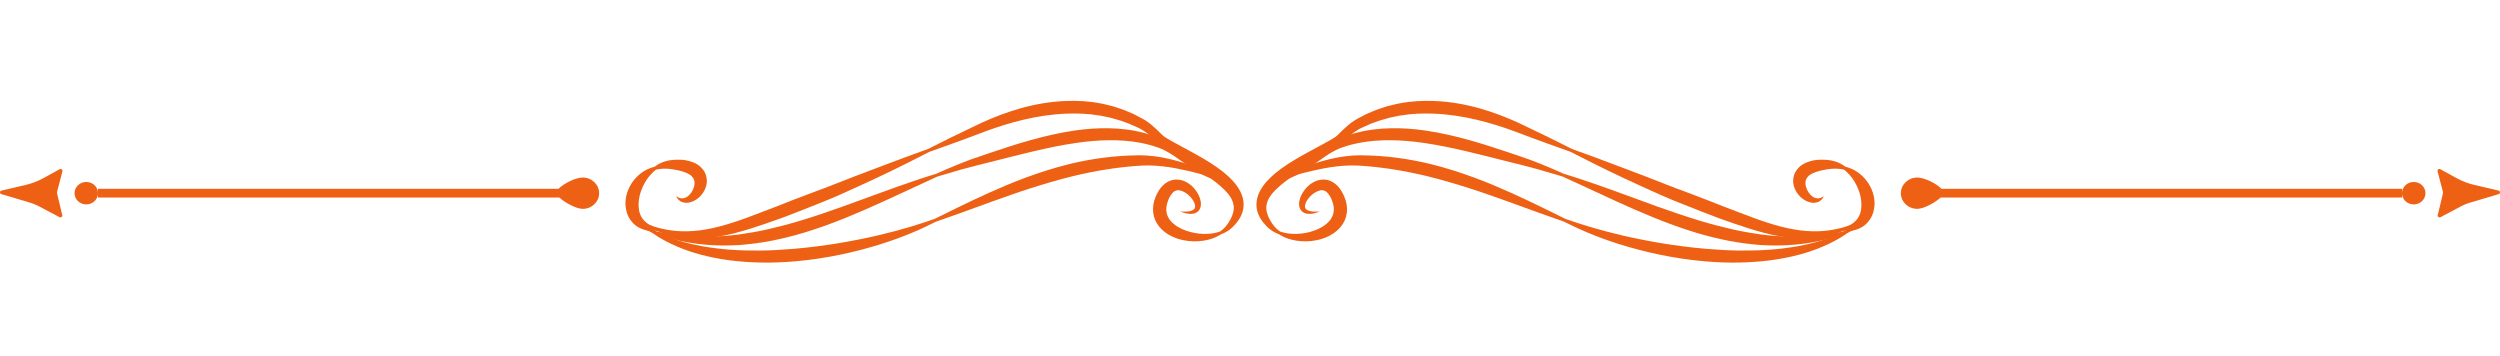 <svg xmlns="http://www.w3.org/2000/svg" width="400" height="57" viewBox="0 0 400 57" fill="none"><g clip-path="url(#clip0_274_736)"><path d="M101.769 35.109C101.769 35.109 101.902 35.233 102.159 35.472C102.416 35.711 102.779 36.083 103.319 36.491C104.364 37.332 106.003 38.448 108.27 39.413C108.554 39.529 108.846 39.661 109.138 39.776C109.439 39.883 109.749 39.998 110.068 40.113C110.228 40.166 110.387 40.228 110.546 40.281C110.715 40.334 110.874 40.379 111.042 40.432C111.379 40.529 111.715 40.636 112.07 40.733C113.478 41.105 115.001 41.415 116.622 41.636C118.243 41.849 119.952 41.973 121.733 42.008C123.513 42.044 125.346 41.973 127.215 41.814C132.308 41.371 136.966 40.299 140.819 39.095C142.75 38.492 144.486 37.846 145.982 37.217C147.488 36.588 148.746 35.968 149.764 35.463C151.925 34.728 155.052 33.586 158.798 32.222C160.676 31.558 162.704 30.822 164.865 30.131C167.026 29.441 169.32 28.759 171.711 28.174C175.236 27.324 178.646 26.784 181.782 26.553C184.846 26.27 187.645 26.784 189.974 27.315C191.143 27.581 192.188 27.864 193.118 28.121C194.039 28.378 194.845 28.599 195.501 28.767C196.156 28.936 196.67 29.06 197.024 29.131C197.378 29.202 197.556 29.237 197.556 29.237C197.556 29.237 197.378 29.175 197.051 29.051C196.714 28.927 196.236 28.732 195.607 28.475C194.987 28.218 194.225 27.9 193.34 27.528C192.454 27.165 191.436 26.757 190.275 26.358C189.124 25.96 187.831 25.57 186.387 25.278C186.024 25.207 185.661 25.127 185.28 25.083C184.899 25.03 184.518 24.968 184.129 24.941C183.934 24.924 183.73 24.906 183.535 24.888C183.332 24.871 183.128 24.871 182.924 24.862C182.72 24.862 182.517 24.853 182.304 24.844C182.1 24.844 181.897 24.853 181.693 24.862C178.425 24.906 174.838 25.349 171.189 26.226C168.709 26.837 166.371 27.59 164.201 28.387C162.022 29.184 160.02 30.052 158.196 30.867C154.547 32.514 151.598 34.011 149.561 35.012C148.48 35.384 147.169 35.844 145.628 36.296C144.087 36.756 142.333 37.226 140.403 37.678C136.532 38.572 131.953 39.387 127.029 39.812C125.222 39.963 123.451 40.069 121.733 40.087C120.023 40.104 118.376 40.06 116.808 39.954C115.249 39.83 113.77 39.644 112.397 39.405C112.052 39.343 111.724 39.263 111.397 39.201C111.228 39.166 111.069 39.13 110.91 39.103C110.75 39.059 110.591 39.024 110.431 38.988C110.121 38.909 109.811 38.829 109.51 38.758C109.209 38.669 108.926 38.581 108.642 38.492C106.375 37.801 104.648 36.934 103.505 36.252C102.921 35.933 102.504 35.623 102.212 35.428C101.92 35.233 101.769 35.127 101.769 35.127V35.109Z" fill="#EE6114"></path><path d="M102.345 36.349C102.345 36.349 102.513 36.42 102.841 36.562C103.169 36.694 103.638 36.916 104.267 37.164C105.525 37.633 107.385 38.28 109.785 38.731C112.185 39.183 115.126 39.413 118.367 39.201C119.988 39.068 121.68 38.864 123.407 38.528C125.134 38.182 126.905 37.757 128.676 37.217C131.086 36.491 133.362 35.64 135.479 34.781C137.595 33.922 139.561 33.045 141.368 32.222C144.973 30.574 147.931 29.175 149.986 28.245C151.066 27.917 152.404 27.519 153.936 27.085C155.477 26.66 157.213 26.226 159.162 25.747C161.092 25.26 163.174 24.72 165.37 24.206C167.567 23.693 169.887 23.197 172.296 22.851C175.83 22.346 179.24 22.267 182.234 22.807C182.42 22.842 182.606 22.878 182.792 22.913C182.978 22.957 183.155 22.993 183.332 23.037C183.695 23.108 184.04 23.223 184.386 23.312C184.722 23.418 185.077 23.524 185.387 23.639C185.697 23.746 185.989 23.887 186.29 24.029C187.459 24.622 188.495 25.384 189.461 26.066C190.426 26.757 191.329 27.368 192.189 27.837C193.039 28.307 193.836 28.608 194.509 28.759C195.182 28.918 195.714 28.936 196.077 28.918C196.254 28.918 196.387 28.9 196.484 28.892C196.573 28.892 196.617 28.883 196.617 28.883C196.617 28.883 196.573 28.883 196.475 28.874C196.387 28.865 196.254 28.874 196.077 28.838C195.731 28.794 195.218 28.706 194.606 28.466C193.995 28.236 193.296 27.855 192.552 27.315C191.808 26.775 191.011 26.093 190.134 25.305C189.248 24.525 188.283 23.639 187.016 22.851C186.697 22.656 186.361 22.47 185.998 22.302C185.635 22.143 185.289 22.01 184.926 21.859C184.554 21.735 184.182 21.585 183.801 21.478C183.606 21.425 183.411 21.363 183.217 21.31C183.022 21.257 182.818 21.213 182.623 21.16C182.225 21.053 181.808 20.982 181.392 20.894C180.976 20.832 180.551 20.752 180.126 20.708C179.267 20.593 178.39 20.54 177.495 20.522C175.706 20.477 173.855 20.61 172.004 20.876C169.48 21.239 167.097 21.806 164.874 22.426C162.66 23.046 160.605 23.728 158.719 24.357C157.78 24.667 156.877 24.968 156.017 25.278C155.805 25.358 155.592 25.428 155.38 25.499C155.176 25.579 154.972 25.659 154.769 25.73C154.37 25.88 153.98 26.031 153.6 26.181C152.103 26.784 150.827 27.333 149.8 27.802C147.621 28.457 144.486 29.52 140.766 30.884C137.037 32.23 132.724 33.896 128.039 35.313C126.321 35.835 124.62 36.278 122.973 36.659C121.325 37.04 119.713 37.306 118.181 37.527C115.099 37.908 112.283 37.943 109.927 37.748C107.562 37.562 105.667 37.164 104.365 36.88C103.063 36.544 102.345 36.367 102.345 36.367V36.349Z" fill="#EE6114"></path><path d="M101.769 35.109C101.769 35.109 101.92 35.215 102.212 35.41C102.354 35.508 102.54 35.632 102.761 35.764C102.983 35.897 103.24 36.057 103.541 36.207C104.134 36.535 104.887 36.889 105.808 37.226C106.729 37.553 107.819 37.846 109.059 38.014C110.298 38.173 111.68 38.218 113.141 38.085C114.603 37.961 116.144 37.669 117.72 37.261C119.297 36.854 120.909 36.331 122.556 35.764C123.371 35.472 124.204 35.18 125.045 34.888C125.878 34.569 126.728 34.241 127.587 33.913C128.756 33.462 129.899 33.01 131.015 32.558C132.13 32.106 133.229 31.681 134.274 31.203C136.364 30.273 138.33 29.37 140.137 28.528C141.04 28.112 141.9 27.696 142.714 27.297C143.529 26.899 144.291 26.518 145.017 26.164C146.452 25.446 147.692 24.817 148.702 24.295C150.845 23.533 153.971 22.426 157.691 21.009C159.533 20.327 161.562 19.68 163.74 19.158C165.919 18.644 168.248 18.272 170.658 18.184C172.429 18.122 174.156 18.184 175.794 18.467L176.104 18.511C176.202 18.529 176.308 18.556 176.406 18.573C176.609 18.618 176.804 18.653 177.008 18.697C177.212 18.742 177.406 18.777 177.601 18.821C177.796 18.866 177.991 18.928 178.177 18.981C178.558 19.096 178.948 19.184 179.311 19.308C179.674 19.441 180.037 19.565 180.4 19.698L180.666 19.796L180.923 19.911C181.091 19.99 181.268 20.061 181.436 20.141C181.764 20.291 182.136 20.433 182.411 20.584C182.995 20.903 183.562 21.319 184.093 21.735C185.156 22.577 186.122 23.453 187.051 24.215C187.973 24.977 188.867 25.641 189.709 26.128C190.134 26.376 190.55 26.571 190.94 26.73C191.338 26.881 191.71 26.996 192.056 27.058C192.746 27.191 193.296 27.147 193.641 27.076C193.818 27.049 193.951 27.005 194.04 26.978C194.128 26.952 194.172 26.943 194.172 26.943C194.172 26.943 194.128 26.943 194.031 26.961C193.942 26.961 193.809 26.996 193.632 26.987C193.278 27.005 192.755 26.97 192.135 26.757C191.825 26.66 191.498 26.5 191.152 26.314C190.807 26.119 190.452 25.88 190.089 25.606C189.363 25.048 188.593 24.33 187.778 23.489C186.954 22.656 186.095 21.7 185.059 20.708C184.536 20.221 183.96 19.716 183.27 19.264C182.906 19.025 182.57 18.874 182.207 18.68C182.03 18.591 181.853 18.494 181.667 18.396L181.392 18.255L181.109 18.131C180.728 17.971 180.338 17.803 179.948 17.643C179.559 17.484 179.142 17.369 178.726 17.218C178.522 17.147 178.31 17.076 178.097 17.015C177.885 16.961 177.672 16.908 177.451 16.855C177.238 16.802 177.017 16.749 176.795 16.696C176.689 16.669 176.574 16.643 176.468 16.616L176.131 16.554C174.351 16.191 172.464 16.085 170.551 16.155C167.947 16.253 165.467 16.713 163.209 17.351C160.951 17.998 158.887 18.804 157.054 19.645C153.449 21.346 150.491 22.807 148.471 23.843C147.4 24.224 146.089 24.702 144.574 25.26C143.069 25.827 141.359 26.474 139.49 27.173C137.631 27.873 135.611 28.643 133.494 29.485C132.44 29.919 131.333 30.3 130.217 30.725C129.101 31.141 127.959 31.584 126.799 32.027C125.948 32.363 125.107 32.691 124.283 33.019C123.451 33.338 122.627 33.648 121.821 33.958C120.218 34.578 118.677 35.153 117.189 35.632C115.71 36.11 114.284 36.482 112.929 36.712C111.574 36.951 110.298 37.031 109.129 37.004C106.782 36.934 104.914 36.384 103.665 35.915C103.346 35.8 103.08 35.685 102.841 35.587C102.602 35.49 102.398 35.401 102.248 35.322C101.929 35.171 101.76 35.1 101.76 35.1L101.769 35.109Z" fill="#EE6114"></path><path d="M105.976 36.756C105.976 36.756 105.755 36.685 105.365 36.588C105.17 36.535 104.949 36.438 104.692 36.358C104.444 36.243 104.161 36.136 103.895 35.959C103.346 35.632 102.815 35.153 102.531 34.516C102.443 34.365 102.398 34.188 102.336 34.02C102.319 33.931 102.292 33.843 102.265 33.745C102.239 33.657 102.239 33.559 102.221 33.462C102.168 33.081 102.15 32.673 102.195 32.239C102.301 31.07 102.735 29.954 103.266 29.078C103.523 28.626 103.833 28.254 104.116 27.926C104.409 27.607 104.701 27.342 104.958 27.138C105.604 26.996 106.543 26.908 107.571 27.076C108.12 27.182 108.713 27.271 109.262 27.457C109.537 27.545 109.803 27.652 110.042 27.767C110.166 27.82 110.263 27.9 110.378 27.953C110.423 27.988 110.467 28.024 110.52 28.059L110.591 28.112L110.644 28.174C110.874 28.395 111.016 28.617 111.087 28.9C111.158 29.184 111.131 29.52 111.051 29.848C110.883 30.512 110.458 31.115 110.015 31.433C109.794 31.602 109.555 31.69 109.333 31.717C109.307 31.717 109.28 31.726 109.245 31.735C109.218 31.735 109.191 31.735 109.165 31.735C109.112 31.735 109.059 31.735 109.005 31.735C108.908 31.708 108.802 31.699 108.713 31.664C108.625 31.628 108.545 31.593 108.483 31.566C108.421 31.531 108.368 31.495 108.323 31.469C108.235 31.416 108.182 31.38 108.182 31.38C108.182 31.38 108.208 31.433 108.253 31.522C108.279 31.566 108.306 31.628 108.35 31.699C108.403 31.761 108.456 31.832 108.527 31.921C108.598 32 108.704 32.071 108.811 32.169C108.873 32.204 108.935 32.239 109.005 32.275C109.041 32.292 109.076 32.31 109.121 32.328C109.165 32.337 109.2 32.355 109.245 32.363C109.581 32.47 110.015 32.487 110.44 32.363C111.299 32.133 112.158 31.495 112.699 30.486C112.964 29.981 113.15 29.361 113.088 28.661C113.044 28.316 112.964 27.953 112.787 27.625L112.654 27.377L112.486 27.147C112.38 26.987 112.247 26.863 112.114 26.73L111.972 26.598L111.822 26.491C111.724 26.421 111.627 26.35 111.521 26.279C111.317 26.172 111.113 26.049 110.91 25.978C110.502 25.809 110.095 25.712 109.714 25.641C109.519 25.614 109.333 25.597 109.147 25.57C108.961 25.57 108.784 25.561 108.607 25.552C108.43 25.544 108.261 25.552 108.093 25.561C107.925 25.57 107.765 25.579 107.606 25.588C107.438 25.606 107.278 25.632 107.119 25.659C107.039 25.668 106.968 25.685 106.889 25.694C106.818 25.712 106.738 25.73 106.667 25.756C106.526 25.8 106.384 25.836 106.251 25.871C106.118 25.916 105.994 25.969 105.87 26.022C105.383 26.217 105.011 26.465 104.728 26.677C104.373 26.757 103.957 26.899 103.488 27.129C103.036 27.368 102.522 27.687 102.053 28.139C101.114 29.015 100.255 30.38 100.096 32.044C100.025 32.656 100.095 33.267 100.246 33.842C100.29 33.984 100.317 34.126 100.379 34.268C100.441 34.401 100.494 34.542 100.556 34.675C100.707 34.932 100.839 35.189 101.025 35.401C101.194 35.632 101.406 35.818 101.601 35.995C101.699 36.083 101.814 36.154 101.92 36.225C102.026 36.296 102.133 36.376 102.248 36.42C102.469 36.535 102.682 36.641 102.903 36.703C103.009 36.739 103.116 36.774 103.213 36.801C103.319 36.827 103.417 36.845 103.514 36.863C103.904 36.951 104.267 36.942 104.568 36.951C104.878 36.925 105.135 36.916 105.339 36.871C105.755 36.792 105.968 36.73 105.968 36.73L105.976 36.756Z" fill="#EE6114"></path><path d="M188.761 33.807C188.761 33.807 188.849 33.842 189.026 33.913C189.203 33.975 189.469 34.073 189.832 34.152C190.018 34.188 190.222 34.223 190.461 34.223C190.7 34.223 190.975 34.206 191.276 34.081C191.577 33.958 191.878 33.692 192.02 33.338C192.162 32.983 192.17 32.602 192.117 32.239C191.993 31.513 191.639 30.813 191.09 30.167C190.815 29.848 190.479 29.538 190.063 29.281C189.655 29.024 189.15 28.803 188.548 28.741C188.247 28.714 187.928 28.723 187.618 28.794C187.308 28.865 187.007 28.989 186.741 29.148C186.476 29.308 186.236 29.494 186.033 29.706C185.829 29.91 185.652 30.131 185.501 30.353C185.351 30.574 185.218 30.813 185.103 31.044C184.988 31.283 184.881 31.513 184.802 31.77C184.757 31.894 184.713 32.027 184.669 32.151C184.642 32.284 184.607 32.425 184.58 32.558L184.536 32.762L184.518 32.974C184.509 33.116 184.483 33.258 184.483 33.408C184.465 34.206 184.678 35.02 185.076 35.694C185.475 36.367 186.024 36.898 186.608 37.305C187.778 38.102 189.044 38.439 190.187 38.563C191.338 38.687 192.392 38.581 193.278 38.368C194.163 38.156 194.881 37.81 195.403 37.465C195.695 37.358 196.032 37.217 196.36 37.004C196.439 36.951 196.528 36.898 196.617 36.836C196.705 36.774 196.785 36.703 196.865 36.641C197.042 36.508 197.183 36.358 197.352 36.198C197.662 35.88 197.981 35.516 198.264 35.074C198.547 34.631 198.787 34.108 198.902 33.515C199.026 32.921 198.999 32.248 198.831 31.61C198.654 30.973 198.344 30.37 197.963 29.821C197.192 28.732 196.174 27.837 195.084 27.032C193.472 25.854 191.843 24.968 190.381 24.162C188.911 23.365 187.592 22.674 186.538 22.036C185.475 21.399 184.669 20.814 184.155 20.336C183.898 20.105 183.712 19.902 183.588 19.769C183.473 19.627 183.411 19.556 183.411 19.556C183.411 19.556 183.447 19.645 183.517 19.813C183.588 19.982 183.712 20.23 183.898 20.531C184.27 21.142 184.934 21.956 185.891 22.825C186.839 23.701 188.052 24.622 189.425 25.588C190.789 26.553 192.33 27.536 193.818 28.626C194.828 29.37 195.749 30.114 196.413 30.911C197.086 31.699 197.431 32.523 197.405 33.338C197.378 34.152 196.997 34.95 196.572 35.605C196.457 35.764 196.36 35.933 196.245 36.065C196.191 36.136 196.138 36.207 196.085 36.269C196.023 36.331 195.97 36.393 195.908 36.455C195.678 36.694 195.421 36.889 195.191 37.049C194.642 37.235 193.951 37.394 193.145 37.42C192.339 37.447 191.427 37.376 190.488 37.128C190.018 37.004 189.549 36.845 189.088 36.632C188.637 36.42 188.194 36.163 187.822 35.844C187.441 35.534 187.122 35.171 186.918 34.772C186.706 34.374 186.6 33.94 186.608 33.462C186.608 33.373 186.626 33.284 186.626 33.196V33.063L186.662 32.93L186.715 32.664L186.794 32.399C186.839 32.222 186.918 32.036 186.989 31.858C187.06 31.681 187.149 31.522 187.237 31.371C187.414 31.07 187.609 30.831 187.813 30.68C188.017 30.53 188.211 30.45 188.459 30.441C188.955 30.415 189.593 30.725 190.063 31.123C190.541 31.522 190.922 32.018 191.108 32.478C191.196 32.709 191.241 32.93 191.214 33.107C191.196 33.276 191.108 33.435 190.966 33.541C190.815 33.656 190.621 33.727 190.435 33.772C190.24 33.816 190.054 33.842 189.877 33.851C189.531 33.869 189.248 33.851 189.062 33.851C188.876 33.834 188.769 33.825 188.769 33.825L188.761 33.807Z" fill="#EE6114"></path><path d="M9.96 34.418L9.118 30.884C9.109 30.84 9.109 30.796 9.118 30.742L9.995 27.404C10.057 27.147 9.774 26.943 9.543 27.076L6.948 28.502C6.054 28.989 5.097 29.361 4.096 29.591L0.235 30.494C-0.066 30.565 -0.084 30.973 0.217 31.061L4.716 32.399C5.292 32.567 5.85 32.797 6.373 33.081L9.517 34.746C9.747 34.87 10.03 34.675 9.969 34.418H9.96Z" fill="#EE6114"></path><path d="M89.494 31.61C90.371 32.399 92.168 33.417 93.24 33.417C94.693 33.417 95.862 32.292 95.862 30.911C95.862 29.529 94.684 28.404 93.24 28.404C92.115 28.404 90.176 29.352 89.361 30.211H15.681V31.61H89.494Z" fill="#EE6114"></path><path d="M13.803 32.709C14.84 32.709 15.681 31.903 15.681 30.911C15.681 29.919 14.84 29.113 13.803 29.113C12.767 29.113 11.926 29.919 11.926 30.911C11.926 31.903 12.767 32.709 13.803 32.709Z" fill="#EE6114"></path><path d="M298.231 35.109C298.231 35.109 298.098 35.233 297.841 35.472C297.584 35.711 297.221 36.083 296.681 36.491C295.636 37.332 293.997 38.448 291.73 39.413C291.447 39.529 291.154 39.661 290.862 39.776C290.561 39.883 290.251 39.998 289.932 40.113C289.773 40.166 289.613 40.228 289.454 40.281C289.285 40.334 289.126 40.379 288.958 40.432C288.621 40.529 288.285 40.636 287.93 40.733C286.522 41.105 284.999 41.415 283.378 41.636C281.757 41.849 280.048 41.973 278.268 42.008C276.487 42.044 274.654 41.973 272.785 41.814C267.693 41.371 263.034 40.299 259.181 39.095C257.25 38.492 255.515 37.846 254.018 37.217C252.512 36.588 251.254 35.968 250.236 35.463C248.075 34.728 244.948 33.586 241.202 32.222C239.324 31.558 237.296 30.822 235.135 30.131C232.974 29.441 230.68 28.759 228.289 28.174C224.764 27.324 221.354 26.784 218.219 26.553C215.154 26.27 212.355 26.784 210.026 27.315C208.857 27.581 207.812 27.864 206.882 28.121C205.961 28.378 205.155 28.599 204.499 28.767C203.844 28.936 203.33 29.06 202.976 29.131C202.622 29.202 202.445 29.237 202.445 29.237C202.445 29.237 202.622 29.175 202.949 29.051C203.286 28.927 203.764 28.732 204.393 28.475C205.013 28.218 205.775 27.9 206.66 27.528C207.546 27.165 208.565 26.757 209.725 26.358C210.876 25.96 212.169 25.57 213.613 25.278C213.976 25.207 214.339 25.127 214.72 25.083C215.101 25.03 215.482 24.968 215.871 24.941C216.066 24.924 216.27 24.906 216.465 24.888C216.669 24.871 216.872 24.871 217.076 24.862C217.28 24.862 217.483 24.853 217.696 24.844C217.9 24.844 218.103 24.853 218.307 24.862C221.575 24.906 225.162 25.349 228.811 26.226C231.291 26.837 233.629 27.59 235.799 28.387C237.978 29.184 239.98 30.052 241.804 30.867C245.453 32.514 248.403 34.011 250.44 35.012C251.52 35.384 252.831 35.844 254.372 36.296C255.913 36.756 257.667 37.226 259.597 37.678C263.468 38.572 268.047 39.387 272.971 39.812C274.778 39.963 276.549 40.069 278.268 40.087C279.977 40.104 281.624 40.06 283.192 39.954C284.751 39.83 286.23 39.644 287.603 39.405C287.948 39.343 288.276 39.263 288.603 39.201C288.772 39.166 288.931 39.13 289.091 39.103C289.25 39.059 289.409 39.024 289.569 38.988C289.879 38.909 290.189 38.829 290.49 38.758C290.791 38.669 291.075 38.581 291.358 38.492C293.625 37.801 295.352 36.934 296.495 36.252C297.079 35.933 297.496 35.623 297.788 35.428C298.08 35.233 298.231 35.127 298.231 35.127V35.109Z" fill="#EE6114"></path><path d="M297.655 36.349C297.655 36.349 297.487 36.42 297.159 36.562C296.831 36.694 296.362 36.916 295.733 37.164C294.476 37.633 292.616 38.28 290.215 38.731C287.815 39.183 284.875 39.413 281.633 39.201C280.012 39.068 278.321 38.864 276.594 38.528C274.867 38.182 273.095 37.757 271.324 37.217C268.915 36.491 266.639 35.64 264.522 34.781C262.405 33.922 260.439 33.045 258.632 32.222C255.027 30.574 252.078 29.175 250.014 28.245C248.934 27.917 247.596 27.519 246.064 27.085C244.523 26.66 242.787 26.226 240.839 25.747C238.908 25.26 236.827 24.72 234.63 24.206C232.434 23.693 230.113 23.197 227.704 22.851C224.17 22.346 220.76 22.267 217.767 22.807C217.581 22.842 217.395 22.878 217.209 22.913C217.023 22.957 216.846 22.993 216.668 23.037C216.305 23.108 215.96 23.223 215.615 23.312C215.278 23.418 214.924 23.524 214.614 23.639C214.304 23.746 214.011 23.887 213.71 24.029C212.541 24.622 211.505 25.384 210.54 26.066C209.574 26.757 208.671 27.368 207.812 27.837C206.961 28.307 206.164 28.608 205.491 28.759C204.818 28.918 204.287 28.936 203.924 28.918C203.746 28.918 203.614 28.9 203.516 28.892C203.428 28.892 203.383 28.883 203.383 28.883C203.383 28.883 203.428 28.883 203.525 28.874C203.614 28.865 203.746 28.874 203.924 28.838C204.269 28.794 204.783 28.706 205.394 28.466C206.005 28.236 206.705 27.855 207.449 27.315C208.193 26.775 208.99 26.093 209.866 25.305C210.752 24.525 211.718 23.639 212.984 22.851C213.303 22.656 213.639 22.47 214.003 22.302C214.366 22.143 214.711 22.01 215.074 21.859C215.446 21.735 215.818 21.585 216.199 21.478C216.394 21.425 216.589 21.363 216.784 21.31C216.978 21.257 217.182 21.213 217.377 21.16C217.776 21.053 218.192 20.982 218.608 20.894C219.024 20.832 219.45 20.752 219.875 20.708C220.734 20.593 221.611 20.54 222.505 20.522C224.294 20.477 226.145 20.61 227.996 20.876C230.521 21.239 232.903 21.806 235.126 22.426C237.34 23.046 239.395 23.728 241.282 24.357C242.22 24.667 243.124 24.968 243.983 25.278C244.195 25.358 244.408 25.428 244.621 25.499C244.824 25.579 245.028 25.659 245.232 25.73C245.63 25.88 246.02 26.031 246.401 26.181C247.898 26.784 249.173 27.333 250.2 27.802C252.379 28.457 255.514 29.52 259.234 30.884C262.963 32.23 267.276 33.896 271.961 35.313C273.68 35.835 275.38 36.278 277.028 36.659C278.675 37.04 280.287 37.306 281.819 37.527C284.901 37.908 287.718 37.943 290.074 37.748C292.438 37.562 294.334 37.164 295.636 36.88C296.938 36.544 297.655 36.367 297.655 36.367V36.349Z" fill="#EE6114"></path><path d="M298.231 35.109C298.231 35.109 298.08 35.215 297.788 35.41C297.646 35.508 297.46 35.632 297.239 35.764C297.017 35.897 296.761 36.057 296.459 36.207C295.866 36.535 295.113 36.889 294.192 37.226C293.271 37.553 292.182 37.846 290.942 38.014C289.702 38.173 288.32 38.218 286.859 38.085C285.397 37.961 283.856 37.669 282.28 37.261C280.703 36.854 279.091 36.331 277.444 35.764C276.629 35.472 275.797 35.18 274.955 34.888C274.123 34.569 273.272 34.241 272.413 33.913C271.244 33.462 270.102 33.01 268.986 32.558C267.87 32.106 266.772 31.681 265.726 31.203C263.636 30.273 261.67 29.37 259.863 28.528C258.96 28.112 258.101 27.696 257.286 27.297C256.471 26.899 255.709 26.518 254.983 26.164C253.548 25.446 252.308 24.817 251.299 24.295C249.155 23.533 246.029 22.426 242.309 21.009C240.467 20.327 238.439 19.68 236.26 19.158C234.081 18.644 231.752 18.272 229.343 18.184C227.571 18.122 225.844 18.184 224.206 18.467L223.896 18.511C223.798 18.529 223.692 18.556 223.595 18.573C223.391 18.618 223.196 18.653 222.992 18.697C222.789 18.742 222.594 18.777 222.399 18.821C222.204 18.866 222.009 18.928 221.823 18.981C221.442 19.096 221.053 19.184 220.69 19.308C220.326 19.441 219.963 19.565 219.6 19.698L219.334 19.796L219.078 19.911C218.909 19.99 218.732 20.061 218.564 20.141C218.236 20.291 217.864 20.433 217.59 20.584C217.005 20.903 216.438 21.319 215.907 21.735C214.844 22.577 213.879 23.453 212.949 24.215C212.028 24.977 211.133 25.641 210.292 26.128C209.867 26.376 209.45 26.571 209.061 26.73C208.662 26.881 208.29 26.996 207.945 27.058C207.254 27.191 206.705 27.147 206.359 27.076C206.182 27.049 206.049 27.005 205.961 26.978C205.872 26.952 205.828 26.943 205.828 26.943C205.828 26.943 205.872 26.943 205.97 26.961C206.058 26.961 206.191 26.996 206.368 26.987C206.722 27.005 207.245 26.97 207.865 26.757C208.175 26.66 208.503 26.5 208.848 26.314C209.193 26.119 209.548 25.88 209.911 25.606C210.637 25.048 211.408 24.33 212.222 23.489C213.046 22.656 213.905 21.7 214.942 20.708C215.464 20.221 216.04 19.716 216.731 19.264C217.094 19.025 217.43 18.874 217.793 18.68C217.971 18.591 218.148 18.494 218.334 18.396L218.608 18.255L218.892 18.131C219.273 17.971 219.662 17.803 220.052 17.643C220.442 17.484 220.858 17.369 221.274 17.218C221.478 17.147 221.69 17.076 221.903 17.015C222.116 16.961 222.328 16.908 222.55 16.855C222.762 16.802 222.983 16.749 223.205 16.696C223.311 16.669 223.426 16.643 223.533 16.616L223.869 16.554C225.649 16.191 227.536 16.085 229.449 16.155C232.053 16.253 234.533 16.713 236.791 17.351C239.05 17.998 241.113 18.804 242.947 19.645C246.551 21.346 249.51 22.807 251.529 23.843C252.601 24.224 253.911 24.702 255.426 25.26C256.932 25.827 258.641 26.474 260.51 27.173C262.37 27.873 264.389 28.643 266.506 29.485C267.56 29.919 268.667 30.3 269.783 30.725C270.899 31.141 272.041 31.584 273.202 32.027C274.052 32.363 274.893 32.691 275.717 33.019C276.549 33.338 277.373 33.648 278.179 33.958C279.782 34.578 281.323 35.153 282.811 35.632C284.29 36.11 285.716 36.482 287.071 36.712C288.426 36.951 289.702 37.031 290.871 37.004C293.218 36.934 295.087 36.384 296.336 35.915C296.654 35.8 296.92 35.685 297.159 35.587C297.398 35.49 297.602 35.401 297.753 35.322C298.071 35.171 298.24 35.1 298.24 35.1L298.231 35.109Z" fill="#EE6114"></path><path d="M294.024 36.756C294.024 36.756 294.245 36.685 294.635 36.588C294.83 36.535 295.051 36.438 295.308 36.358C295.556 36.243 295.839 36.136 296.105 35.959C296.654 35.632 297.186 35.153 297.469 34.516C297.557 34.365 297.602 34.188 297.664 34.02C297.682 33.931 297.708 33.843 297.735 33.745C297.761 33.657 297.761 33.559 297.779 33.462C297.832 33.081 297.85 32.673 297.805 32.239C297.699 31.07 297.265 29.954 296.734 29.078C296.477 28.626 296.167 28.254 295.884 27.926C295.591 27.607 295.299 27.342 295.042 27.138C294.396 26.996 293.457 26.908 292.429 27.076C291.88 27.182 291.287 27.271 290.738 27.457C290.463 27.545 290.198 27.652 289.958 27.767C289.834 27.82 289.737 27.9 289.622 27.953C289.578 27.988 289.533 28.024 289.48 28.059L289.409 28.112L289.356 28.174C289.126 28.395 288.984 28.617 288.913 28.9C288.842 29.184 288.869 29.52 288.949 29.848C289.117 30.512 289.542 31.115 289.985 31.433C290.206 31.602 290.445 31.69 290.667 31.717C290.693 31.717 290.72 31.726 290.755 31.735C290.782 31.735 290.809 31.735 290.835 31.735C290.888 31.735 290.941 31.735 290.995 31.735C291.092 31.708 291.198 31.699 291.287 31.664C291.375 31.628 291.455 31.593 291.517 31.566C291.579 31.531 291.632 31.495 291.677 31.469C291.765 31.416 291.818 31.38 291.818 31.38C291.818 31.38 291.792 31.433 291.747 31.522C291.721 31.566 291.694 31.628 291.65 31.699C291.597 31.761 291.544 31.832 291.473 31.921C291.402 32 291.296 32.071 291.189 32.169C291.127 32.204 291.065 32.239 290.995 32.275C290.959 32.292 290.924 32.31 290.879 32.328C290.835 32.337 290.8 32.355 290.755 32.363C290.419 32.47 289.985 32.487 289.56 32.363C288.701 32.133 287.842 31.495 287.301 30.486C287.036 29.981 286.85 29.361 286.912 28.661C286.956 28.316 287.036 27.953 287.213 27.625L287.346 27.377L287.514 27.147C287.62 26.987 287.753 26.863 287.886 26.73L288.028 26.598L288.178 26.491C288.276 26.421 288.373 26.35 288.479 26.279C288.683 26.172 288.887 26.049 289.09 25.978C289.498 25.809 289.905 25.712 290.286 25.641C290.481 25.614 290.667 25.597 290.853 25.57C291.039 25.57 291.216 25.561 291.393 25.552C291.57 25.544 291.739 25.552 291.907 25.561C292.075 25.57 292.235 25.579 292.394 25.588C292.562 25.606 292.722 25.632 292.881 25.659C292.961 25.668 293.032 25.685 293.111 25.694C293.182 25.712 293.262 25.73 293.333 25.756C293.475 25.8 293.616 25.836 293.749 25.871C293.882 25.916 294.006 25.969 294.13 26.022C294.617 26.217 294.989 26.465 295.272 26.677C295.627 26.757 296.043 26.899 296.512 27.129C296.964 27.368 297.478 27.687 297.947 28.139C298.886 29.015 299.745 30.38 299.905 32.044C299.975 32.656 299.905 33.267 299.754 33.842C299.71 33.984 299.683 34.126 299.621 34.268C299.559 34.401 299.506 34.542 299.444 34.675C299.293 34.932 299.161 35.189 298.975 35.401C298.806 35.632 298.594 35.818 298.399 35.995C298.301 36.083 298.186 36.154 298.08 36.225C297.974 36.296 297.867 36.376 297.752 36.42C297.531 36.535 297.318 36.641 297.097 36.703C296.991 36.739 296.884 36.774 296.787 36.801C296.681 36.827 296.583 36.845 296.486 36.863C296.096 36.951 295.733 36.942 295.432 36.951C295.122 36.925 294.865 36.916 294.661 36.871C294.245 36.792 294.032 36.73 294.032 36.73L294.024 36.756Z" fill="#EE6114"></path><path d="M211.239 33.807C211.239 33.807 211.151 33.842 210.973 33.913C210.796 33.975 210.531 34.073 210.167 34.152C209.981 34.188 209.778 34.223 209.539 34.223C209.3 34.223 209.025 34.206 208.724 34.081C208.423 33.958 208.122 33.692 207.98 33.338C207.838 32.983 207.829 32.602 207.882 32.239C208.006 31.513 208.361 30.813 208.91 30.167C209.184 29.848 209.521 29.538 209.937 29.281C210.345 29.024 210.849 28.803 211.452 28.741C211.753 28.714 212.072 28.723 212.382 28.794C212.692 28.865 212.993 28.989 213.258 29.148C213.524 29.308 213.763 29.494 213.967 29.706C214.171 29.91 214.348 30.131 214.498 30.353C214.649 30.574 214.782 30.813 214.897 31.044C215.012 31.283 215.118 31.513 215.198 31.77C215.242 31.894 215.287 32.027 215.331 32.151C215.358 32.284 215.393 32.425 215.42 32.558L215.464 32.762L215.49 32.974C215.499 33.116 215.526 33.258 215.526 33.408C215.544 34.206 215.331 35.02 214.932 35.694C214.534 36.367 213.985 36.898 213.4 37.305C212.231 38.102 210.965 38.439 209.822 38.563C208.671 38.687 207.617 38.581 206.731 38.368C205.845 38.156 205.128 37.81 204.605 37.465C204.313 37.358 203.977 37.217 203.649 37.004C203.569 36.951 203.481 36.898 203.392 36.836C203.303 36.774 203.224 36.703 203.144 36.641C202.967 36.508 202.825 36.358 202.657 36.198C202.347 35.88 202.028 35.516 201.745 35.074C201.461 34.631 201.222 34.108 201.107 33.515C200.983 32.921 201.01 32.248 201.178 31.61C201.355 30.973 201.665 30.37 202.046 29.821C202.816 28.732 203.835 27.837 204.924 27.032C206.536 25.854 208.166 24.968 209.636 24.162C211.106 23.365 212.426 22.674 213.48 22.036C214.543 21.399 215.349 20.814 215.862 20.336C216.119 20.105 216.305 19.902 216.429 19.769C216.544 19.627 216.606 19.556 216.606 19.556C216.606 19.556 216.571 19.645 216.5 19.813C216.429 19.982 216.305 20.23 216.119 20.531C215.747 21.142 215.083 21.956 214.127 22.825C213.179 23.701 211.965 24.622 210.593 25.588C209.229 26.553 207.688 27.536 206.2 28.626C205.19 29.37 204.269 30.114 203.605 30.911C202.932 31.699 202.586 32.523 202.613 33.338C202.639 34.152 203.02 34.95 203.445 35.605C203.56 35.764 203.658 35.933 203.773 36.065C203.826 36.136 203.879 36.207 203.932 36.269C203.994 36.331 204.047 36.393 204.109 36.455C204.34 36.694 204.597 36.889 204.827 37.049C205.376 37.235 206.067 37.394 206.873 37.42C207.679 37.447 208.591 37.376 209.53 37.128C209.999 37.004 210.469 36.845 210.929 36.632C211.381 36.42 211.824 36.163 212.196 35.844C212.577 35.534 212.895 35.171 213.099 34.772C213.312 34.374 213.418 33.94 213.409 33.462C213.409 33.373 213.391 33.284 213.391 33.196V33.063L213.356 32.93L213.303 32.664L213.223 32.399C213.179 32.222 213.099 32.036 213.028 31.858C212.957 31.681 212.869 31.522 212.78 31.371C212.603 31.07 212.408 30.831 212.205 30.68C212.001 30.53 211.806 30.45 211.558 30.441C211.062 30.415 210.424 30.725 209.955 31.123C209.477 31.522 209.096 32.018 208.91 32.478C208.821 32.709 208.777 32.93 208.804 33.107C208.821 33.276 208.91 33.435 209.052 33.541C209.202 33.656 209.397 33.727 209.583 33.772C209.778 33.816 209.964 33.842 210.141 33.851C210.486 33.869 210.77 33.851 210.956 33.851C211.142 33.834 211.248 33.825 211.248 33.825L211.239 33.807Z" fill="#EE6114"></path><path d="M390.04 34.418L390.882 30.884C390.891 30.84 390.891 30.796 390.882 30.742L390.005 27.404C389.943 27.147 390.226 26.943 390.457 27.076L393.052 28.502C393.946 28.989 394.903 29.361 395.904 29.591L399.765 30.494C400.066 30.565 400.084 30.973 399.783 31.061L395.284 32.399C394.708 32.567 394.15 32.797 393.627 33.081L390.483 34.746C390.253 34.87 389.97 34.675 390.032 34.418H390.04Z" fill="#EE6114"></path><path d="M310.506 31.61C309.629 32.399 307.831 33.417 306.76 33.417C305.307 33.417 304.138 32.292 304.138 30.911C304.138 29.529 305.316 28.404 306.76 28.404C307.885 28.404 309.824 29.352 310.639 30.211H384.319V31.61H310.506Z" fill="#EE6114"></path><path d="M386.196 32.709C385.16 32.709 384.319 31.903 384.319 30.911C384.319 29.919 385.16 29.113 386.196 29.113C387.233 29.113 388.074 29.919 388.074 30.911C388.074 31.903 387.233 32.709 386.196 32.709Z" fill="#EE6114"></path></g><defs><clipPath id="clip0_274_736"><rect width="400" height="55.9" fill="white" transform="translate(0 0.9)"></rect></clipPath></defs></svg>